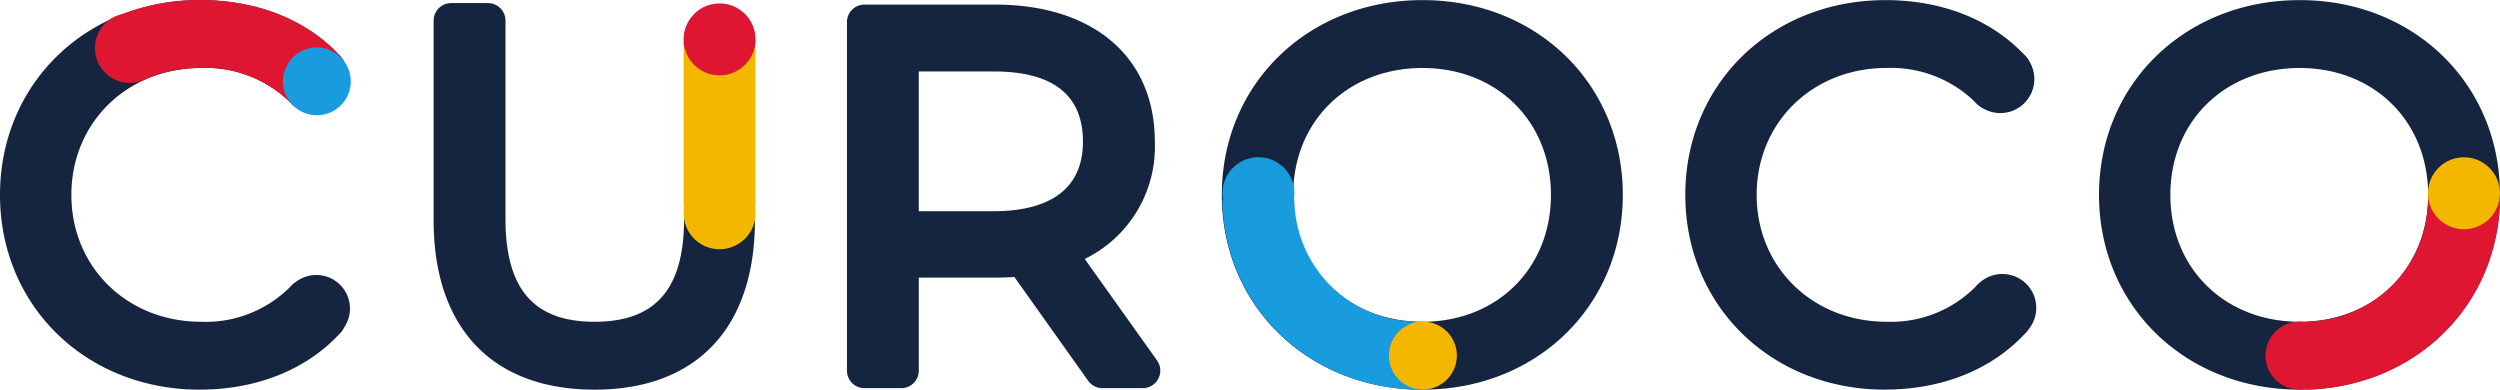 <svg xmlns="http://www.w3.org/2000/svg" width="245" height="38.186"><path d="M108.039 36.324l-7.807-10.979a24.331 24.331 0 01-2.732.146h-9.178v10.833h-3.611V2.166h12.785c8.686 0 13.955 4.392 13.955 11.711a10.589 10.589 0 01-7.807 10.736l8.344 11.711zm-.194-22.442c0-5.465-3.611-8.588-10.443-8.588h-9.08v17.122h9.076c6.832 0 10.443-3.172 10.443-8.539" fill="#16253f"/><path d="M111.993 38.04h-3.953a1.714 1.714 0 01-1.4-.722l-7.234-10.176a27.41 27.41 0 01-1.906.065h-7.457v9.116a1.716 1.716 0 01-1.716 1.716h-3.611A1.716 1.716 0 0183 36.323V2.165A1.717 1.717 0 0184.716.449h12.785c9.667 0 15.672 5.146 15.672 13.428a12.232 12.232 0 01-6.868 11.5l7.087 9.947a1.716 1.716 0 01-1.4 2.712M86.43 34.603h.179v-9.112a1.715 1.715 0 01.952-1.537 1.717 1.717 0 01-.952-1.537V5.288a1.716 1.716 0 01.733-1.407h-.911zm14.569-10.8a1.715 1.715 0 01.631.54l.309.435a1.719 1.719 0 01.078-.711 1.739 1.739 0 01.339-.592q-.651.192-1.357.328m6.545-16.338a10.019 10.019 0 012.018 6.41 9.626 9.626 0 01-2.57 6.926 9.029 9.029 0 002.748-6.926 9.4 9.4 0 00-2.2-6.41m-17.5 13.233h7.36c3.981 0 8.727-1.184 8.727-6.823 0-4.56-2.936-6.872-8.727-6.872h-7.36zm-88.324-1.6c0-10 7.612-17.372 17.909-17.372 4.977 0 9.466 1.659 12.492 4.977l-2.294 2.294a13.534 13.534 0 00-10.1-4.051c-8.247 0-14.444 6.051-14.444 14.151s6.2 14.151 14.444 14.151a13.4 13.4 0 0010.1-4.1l2.293 2.295c-3.026 3.318-7.515 5.026-12.541 5.026-10.247 0-17.86-7.369-17.86-17.372" fill="#16253f"/><path d="M19.576 38.186C8.416 38.186 0 29.98 0 19.098S8.437.01 19.625.01c5.617 0 10.5 1.966 13.761 5.537a1.717 1.717 0 01-.055 2.37l-2.294 2.294a1.716 1.716 0 01-1.214.5h-.007a1.717 1.717 0 01-1.217-.514 11.811 11.811 0 00-8.877-3.532c-7.255 0-12.727 5.345-12.727 12.435s5.472 12.434 12.727 12.434a11.689 11.689 0 008.867-3.575 1.715 1.715 0 011.219-.524 1.694 1.694 0 011.228.5l2.294 2.293a1.718 1.718 0 01.055 2.371c-3.284 3.6-8.189 5.586-13.809 5.586M9.9 6.325a15.164 15.164 0 00-6.467 12.773 15.153 15.153 0 006.822 13.027 16.036 16.036 0 01-.36-25.8m34.32 15.261V2.019h3.611V21.44c0 8.1 3.806 11.809 10.442 11.809 6.685 0 10.491-3.709 10.491-11.809V3.77h3.513v17.816c0 9.808-5.271 14.883-14 14.883s-14.057-5.075-14.057-14.883" fill="#16253f"/><path d="M58.265 38.186c-10.022 0-15.77-6.05-15.77-16.6V2.019A1.716 1.716 0 0144.211.303h3.611a1.716 1.716 0 011.716 1.716V21.44c0 6.886 2.773 10.093 8.726 10.093 5.986 0 8.775-3.207 8.775-10.093V3.771a1.716 1.716 0 011.716-1.716h3.513a1.716 1.716 0 011.716 1.716v17.816c0 10.549-5.73 16.6-15.721 16.6M45.928 3.732v17.855c0 5.237 1.577 8.973 4.627 11.1-2.91-2.225-4.449-6.035-4.449-11.244V3.732zm24.545 1.751V21.44c0 4.722-1.271 8.3-3.685 10.58 2.485-2.2 3.766-5.7 3.766-10.433v-16.1z" fill="#16253f"/><path d="M72.329 4.117v15.828h-3.611V4.304z" fill="#f3b700"/><path d="M72.324 21.661h-3.612a1.716 1.716 0 01-1.716-1.716V4.303a1.717 1.717 0 011.628-1.714l3.611-.187a1.755 1.755 0 011.27.47 1.713 1.713 0 01.535 1.244v15.829a1.716 1.716 0 01-1.716 1.716m-1.895-3.433h.178V5.924l-.178.01z" fill="#f3b700"/><path d="M121.449 19.098c0-9.955 7.612-17.372 17.957-17.372 10.247 0 17.908 7.369 17.908 17.372s-7.661 17.372-17.908 17.372c-10.346 0-17.957-7.417-17.957-17.372m32.254 0c0-8.149-6.1-14.151-14.3-14.151-8.248 0-14.4 6-14.4 14.151s6.149 14.151 14.4 14.151c8.2 0 14.3-6 14.3-14.151" fill="#16253f"/><path d="M139.412 38.186c-11.216 0-19.674-8.206-19.674-19.088S128.196.01 139.412.01c11.187 0 19.624 8.206 19.624 19.088s-8.437 19.088-19.624 19.088m9.868-31.764a16.147 16.147 0 010 25.352 15.171 15.171 0 006.323-12.676 15.171 15.171 0 00-6.323-12.676m-9.868.241c-7.347 0-12.68 5.229-12.68 12.435s5.332 12.435 12.68 12.435c7.29 0 12.58-5.229 12.58-12.435s-5.29-12.433-12.58-12.433m-10.482.192a15.2 15.2 0 00-5.759 12.243 15.2 15.2 0 005.762 12.241 16.125 16.125 0 010-24.485m37.943 12.242c0-10 7.612-17.372 17.908-17.372 4.977 0 9.467 1.659 12.492 4.977l-2.293 2.294a13.535 13.535 0 00-10.1-4.051c-8.247 0-14.444 6.051-14.444 14.151s6.2 14.151 14.444 14.151a13.4 13.4 0 0010.1-4.1l2.293 2.293c-3.025 3.318-7.514 5.026-12.54 5.026-10.247 0-17.86-7.369-17.86-17.372" fill="#16253f"/><path d="M184.736 38.186c-11.161 0-19.576-8.206-19.576-19.087S173.595.01 184.784.01c5.618 0 10.5 1.966 13.761 5.537a1.716 1.716 0 01-.055 2.37l-2.295 2.294a1.714 1.714 0 01-1.213.5h-.007a1.715 1.715 0 01-1.217-.514 11.812 11.812 0 00-8.877-3.536c-7.255 0-12.727 5.345-12.727 12.435s5.471 12.435 12.727 12.435a11.688 11.688 0 008.867-3.576 1.717 1.717 0 011.219-.524 1.651 1.651 0 011.228.5l2.293 2.293a1.716 1.716 0 01.055 2.37c-3.284 3.6-8.187 5.586-13.809 5.586m-9.668-31.87a15.162 15.162 0 00-6.471 12.788 15.152 15.152 0 006.83 13.032 16.036 16.036 0 01-.354-25.814m32.347 12.782c0-9.955 7.612-17.372 17.957-17.372 10.247 0 17.908 7.369 17.908 17.372s-7.66 17.372-17.908 17.372c-10.346 0-17.957-7.417-17.957-17.372m32.254 0c0-8.149-6.1-14.151-14.3-14.151-8.247 0-14.395 6-14.395 14.151s6.148 14.151 14.395 14.151c8.2 0 14.3-6 14.3-14.151" fill="#16253f"/><path d="M225.376 38.186c-11.216 0-19.674-8.206-19.674-19.088S214.16.01 225.376.01C236.564.01 245 8.216 245 19.098s-8.436 19.088-19.624 19.088m9.868-31.764a16.147 16.147 0 010 25.352 15.171 15.171 0 006.323-12.676 15.171 15.171 0 00-6.323-12.676m-9.868.241c-7.346 0-12.679 5.229-12.679 12.435s5.332 12.435 12.679 12.435c7.29 0 12.58-5.229 12.58-12.435s-5.29-12.433-12.58-12.433m-10.464.178a15.2 15.2 0 00-5.777 12.256 15.2 15.2 0 005.777 12.256 16.124 16.124 0 010-24.513" fill="#16253f"/><path d="M11.832 3.295a19.353 19.353 0 017.793-1.578c4.977 0 9.466 1.659 12.492 4.977l-2.294 2.293a13.535 13.535 0 00-10.1-4.051 15.37 15.37 0 00-6.1 1.221z" fill="#de1632"/><path d="M29.823 10.703h-.008a1.716 1.716 0 01-1.217-.514 11.811 11.811 0 00-8.877-3.536 13.622 13.622 0 00-5.418 1.082 1.717 1.717 0 01-2.133-.666l-1.788-2.864a1.717 1.717 0 01.766-2.483A21 21 0 0119.63 0c5.617 0 10.5 1.966 13.76 5.537a1.715 1.715 0 01-.055 2.37l-2.293 2.294a1.719 1.719 0 01-1.214.5" fill="#de1632"/><path d="M16.133 4.714a3.415 3.415 0 11-3.416-3.416 3.416 3.416 0 013.416 3.416" fill="#de1632"/><path d="M34.374 7.973a3.321 3.321 0 11-3.321-3.321 3.321 3.321 0 013.321 3.321" fill="#189cdd"/><path d="M74.042 20.9a3.523 3.523 0 11-3.523-3.523 3.524 3.524 0 013.523 3.523" fill="#f3b700"/><path d="M34.297 30.241a3.293 3.293 0 11-3.293-3.293 3.292 3.292 0 013.293 3.293" fill="#16253f"/><path d="M74.042 3.861A3.523 3.523 0 1170.519.338a3.524 3.524 0 013.523 3.523m169.236 16.087h-3.63a13.744 13.744 0 01-13.346 13.279v3.236c9.5-.411 16.577-7.237 16.977-16.52" fill="#de1632"/><path d="M226.306 38.184a1.715 1.715 0 01-1.716-1.716v-3.24a1.716 1.716 0 011.622-1.714 12.068 12.068 0 0011.728-11.656 1.716 1.716 0 011.714-1.626h3.63a1.716 1.716 0 011.715 1.79c-.433 10.076-8.263 17.714-18.617 18.162h-.074m14.9-16.52a15.359 15.359 0 01-5.034 9.411 14.981 14.981 0 005.224-9.411z" fill="#de1632"/><path d="M228.678 34.847a3.328 3.328 0 11-3.328-3.328 3.328 3.328 0 013.328 3.328" fill="#de1632"/><path d="M244.993 18.94a3.525 3.525 0 11-3.525-3.525 3.525 3.525 0 013.525 3.525" fill="#f3b700"/><path d="M121.511 19.946h3.63a13.744 13.744 0 0013.347 13.279v3.24c-9.5-.411-16.577-7.237-16.977-16.52" fill="#189cdd"/><path d="M138.488 38.181h-.074c-10.354-.448-18.183-8.086-18.617-18.162a1.716 1.716 0 011.715-1.79h3.63a1.717 1.717 0 011.714 1.626 12.068 12.068 0 0011.728 11.656 1.716 1.716 0 011.621 1.714v3.241a1.715 1.715 0 01-1.716 1.716m-15.09-16.52a14.983 14.983 0 005.225 9.411 15.363 15.363 0 01-5.034-9.411z" fill="#189cdd"/><path d="M136.116 34.845a3.328 3.328 0 103.328-3.328 3.328 3.328 0 00-3.328 3.328" fill="#f3b700"/><path d="M119.804 18.934a3.525 3.525 0 103.525-3.525 3.525 3.525 0 00-3.525 3.525" fill="#189cdd"/><path d="M199.366 7.748a3.334 3.334 0 11-3.334-3.334 3.334 3.334 0 013.334 3.334m.188 22.424a3.322 3.322 0 11-3.322-3.322 3.322 3.322 0 013.322 3.322" fill="#16253f"/></svg>